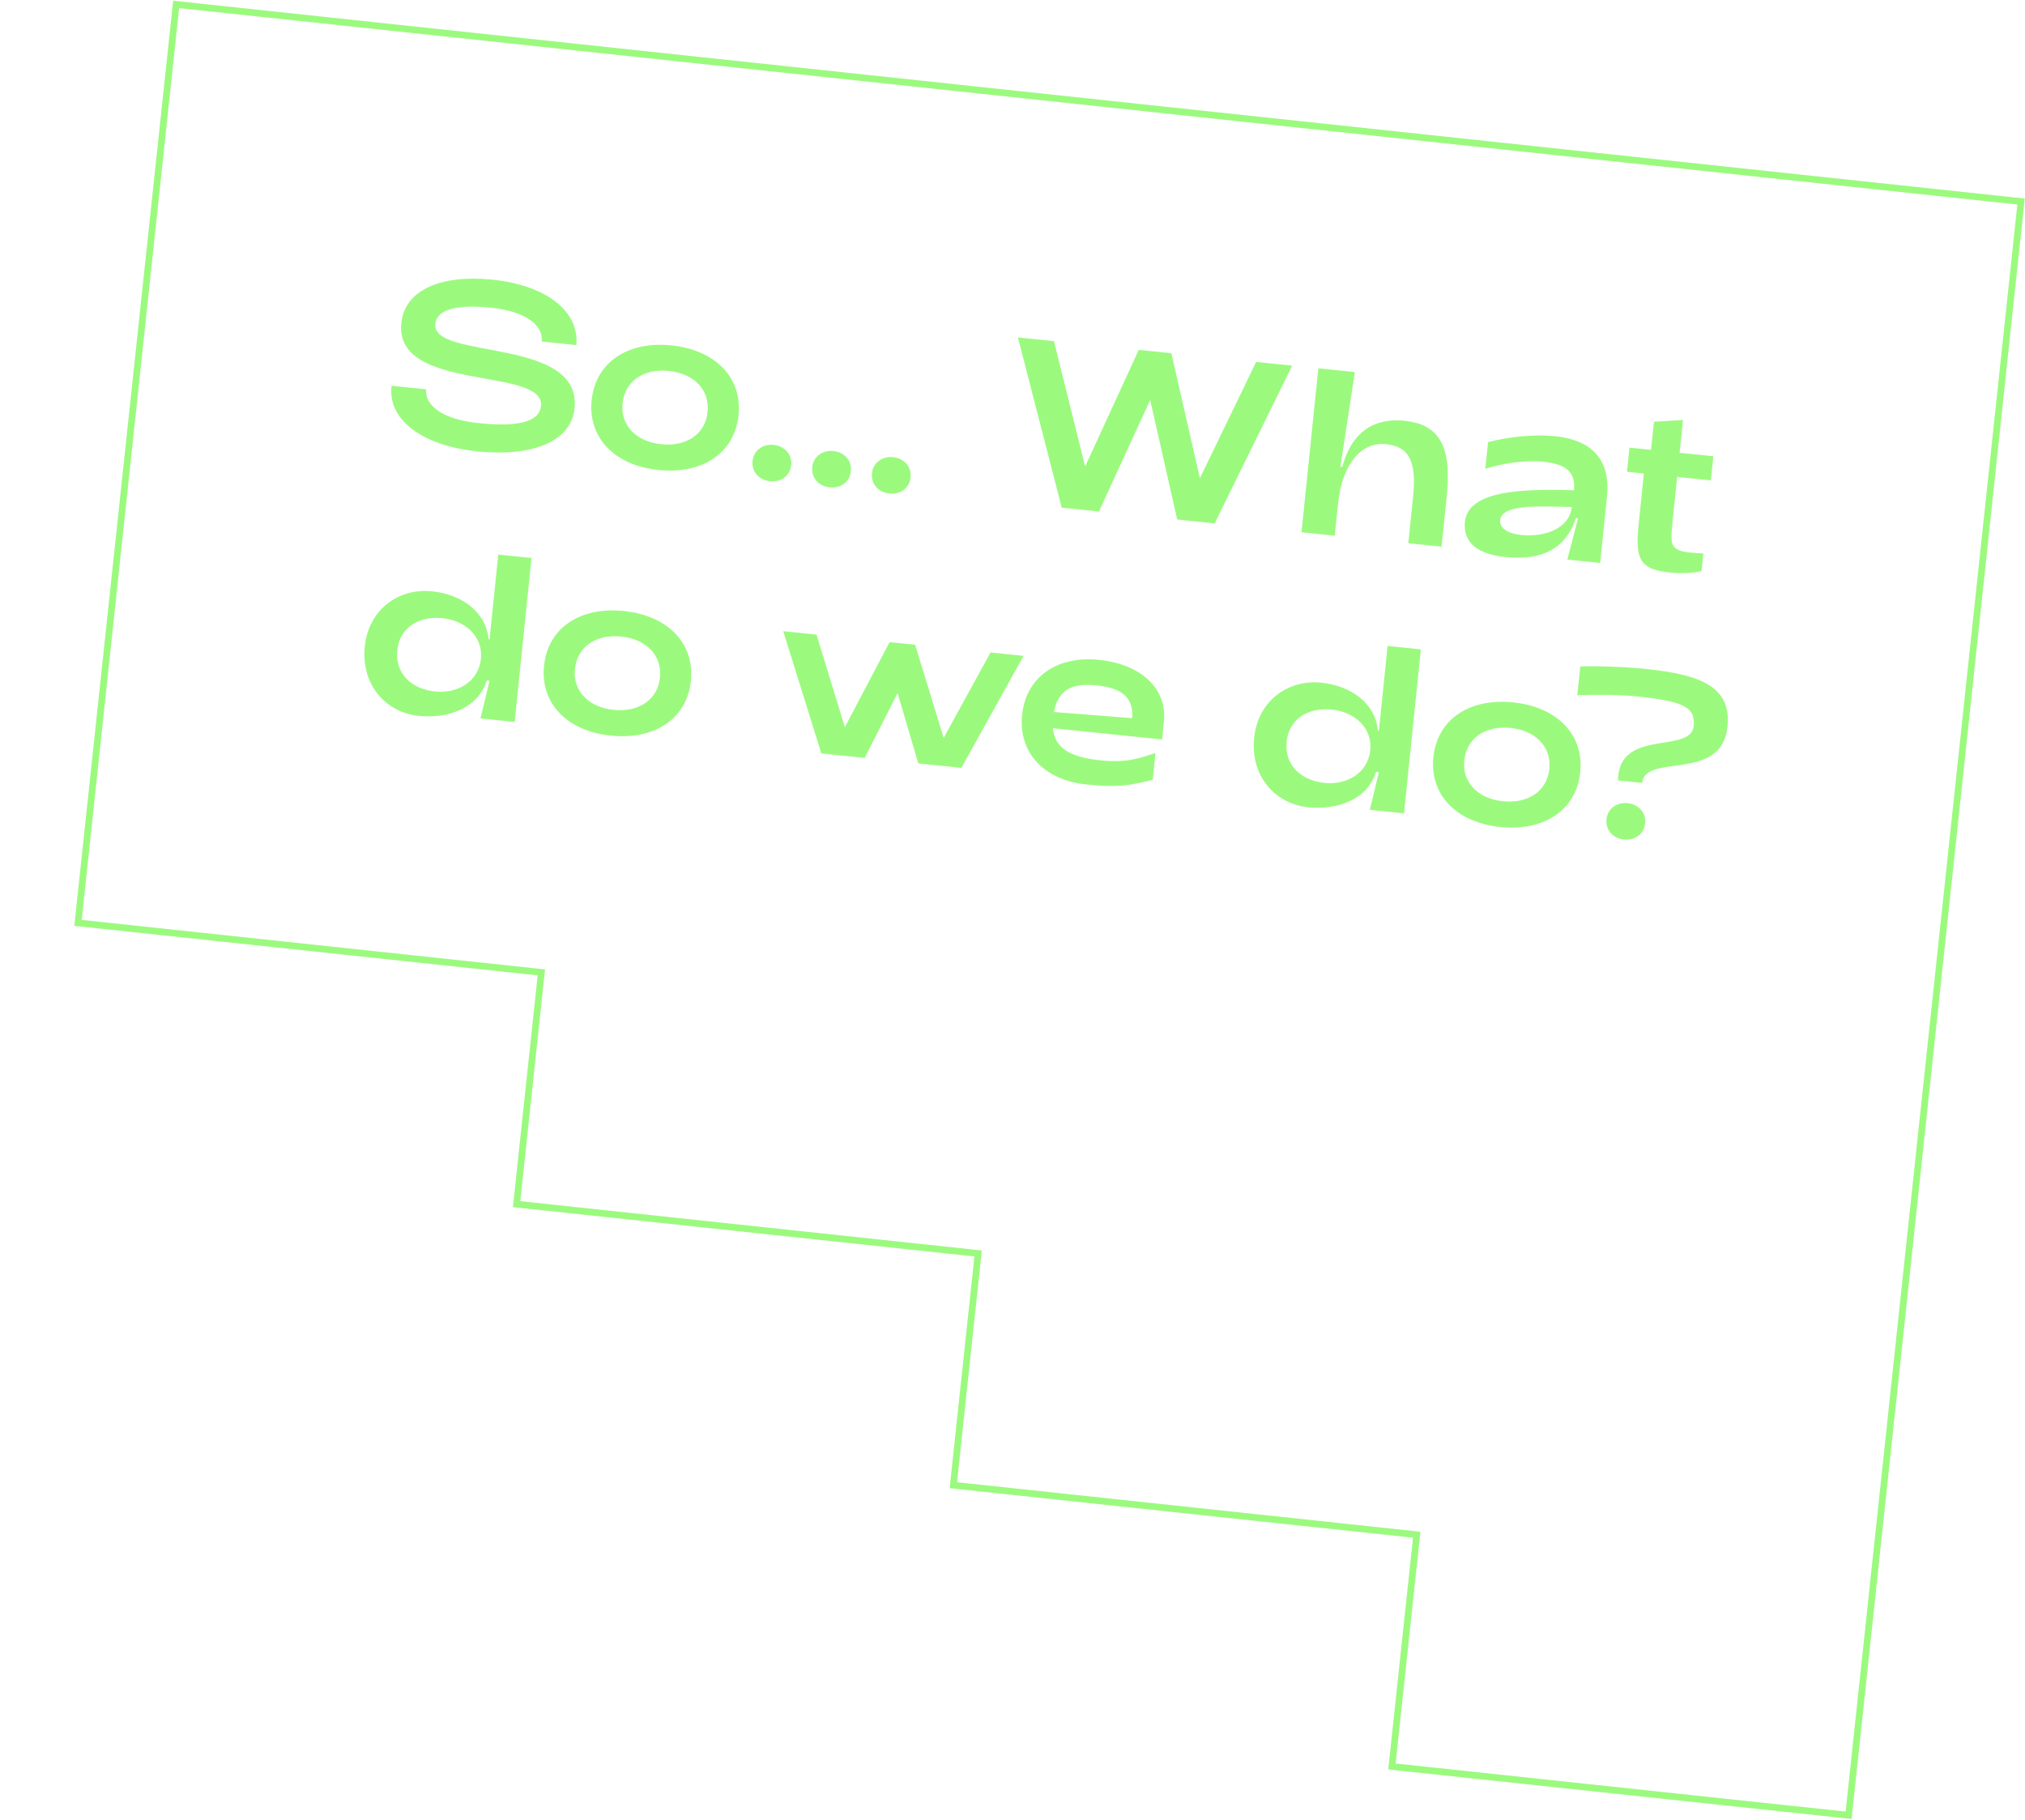 <svg width="602" height="541" viewBox="0 0 602 541" fill="none" xmlns="http://www.w3.org/2000/svg">
<path d="M141.916 134.191C158.141 135.858 169.792 131.356 170.815 121.398C173.012 100.021 128.303 107.108 129.413 96.314C129.878 91.788 136.206 90.468 146.163 91.491C156.323 92.606 161.598 96.737 161.035 101.534L171.34 102.593C172.246 92.412 162.265 84.772 146.319 83.133C131.278 81.588 120.33 86.092 119.307 96.05C117.174 116.801 162.038 108.885 160.822 120.723C160.307 125.737 153.073 126.964 142.009 125.756C131.634 124.69 126.156 120.468 126.713 115.74L116.407 114.681C115.175 124.617 125.274 132.481 141.916 134.191ZM195.782 139.726C208.943 141.079 218.405 134.592 219.55 123.451C220.695 112.309 212.749 104.034 199.589 102.681C186.498 101.336 177.035 107.823 175.89 118.964C174.745 130.105 182.691 138.381 195.782 139.726ZM196.569 132.067C189.049 131.294 184.416 126.384 185.082 119.909C185.754 113.363 191.288 109.499 198.809 110.271C206.399 111.051 211.031 115.961 210.359 122.506C209.693 128.982 204.159 132.847 196.569 132.067ZM228.87 143.056C232.282 143.407 234.879 141.422 235.208 138.219C235.53 135.085 233.252 132.599 229.979 132.263C226.776 131.934 224.041 133.904 223.719 137.038C223.389 140.241 225.667 142.727 228.87 143.056ZM246.619 144.88C250.031 145.231 252.627 143.246 252.956 140.042C253.278 136.909 251.001 134.423 247.728 134.087C244.525 133.758 241.789 135.728 241.467 138.862C241.138 142.065 243.416 144.551 246.619 144.88ZM264.367 146.704C267.779 147.054 270.376 145.069 270.705 141.866C271.027 138.733 268.749 136.247 265.476 135.911C262.273 135.581 259.537 137.552 259.215 140.686C258.886 143.889 261.164 146.375 264.367 146.704ZM315.633 150.916L326.705 152.054L341.931 118.927L349.962 154.444L361.104 155.589L384.148 108.699L373.424 107.597L356.71 142.19L348.217 105.007L338.538 104.012L322.59 138.683L313.331 101.422L302.607 100.32L315.633 150.916ZM386.911 158.241L396.799 159.257L397.787 149.648C398.96 138.228 404.531 131.271 412.051 132.044C418.806 132.738 421.176 137.063 420.095 147.577L418.664 161.504L428.552 162.52L430.105 147.41C431.665 132.23 427.565 126.249 417.761 125.101C407.246 124.02 401.456 129.688 399.042 138.799L398.485 138.742L402.783 110.614L391.92 109.498L386.911 158.241ZM447.519 165.595C458.173 166.69 465.412 163.352 468.482 154.027L469.108 154.092L465.947 166.363L475.696 167.365L477.714 147.728C478.716 137.979 474.653 130.947 462.189 129.666C456.061 129.037 448.446 129.873 442.375 131.43L441.559 139.368C446.432 137.828 453.164 136.691 458.595 137.249C465.558 137.964 468.422 140.229 467.926 145.737C456.545 145.553 436.571 144.767 435.512 155.073C434.682 163.15 442.367 165.066 447.519 165.595ZM452.204 159.04C448.165 158.625 445.732 156.967 445.975 154.6C446.491 149.586 459.123 150.603 467.272 150.736C466.537 157.205 459.167 159.755 452.204 159.04ZM496.232 170.179C499.992 170.565 502.821 170.433 505.845 169.759L506.382 164.537C504.913 164.456 503.722 164.404 502.677 164.297C496.341 163.645 496.52 161.905 497.249 154.802L498.587 141.781L508.615 142.811L509.352 135.639L499.325 134.608L500.326 124.86L491.688 125.379L490.829 133.735L484.423 133.077L483.686 140.249L488.7 140.765L487.147 155.875C486.124 165.833 487.18 169.248 496.232 170.179ZM124.477 212.82C133.321 213.729 142.168 210.486 144.698 202.302L145.534 202.388L142.836 213.581L153.002 214.625L158.011 165.882L148.123 164.866L145.533 190.073L145.254 190.045C144.427 181.656 136.988 176.67 128.423 175.79C118.466 174.766 109.567 181.241 108.444 192.173C107.285 203.454 114.589 211.804 124.477 212.82ZM129.373 205.583C122.2 204.846 117.407 200.131 118.109 193.307C118.795 186.622 124.44 183.05 131.612 183.787C138.228 184.467 143.655 189.177 142.968 195.861C142.266 202.686 135.988 206.262 129.373 205.583ZM181.62 218.692C194.781 220.045 204.243 213.558 205.388 202.417C206.533 191.275 198.587 183 185.427 181.647C172.336 180.302 162.873 186.789 161.728 197.93C160.583 209.071 168.529 217.347 181.62 218.692ZM182.407 211.033C174.887 210.26 170.254 205.35 170.92 198.875C171.592 192.329 177.126 188.465 184.647 189.237C192.237 190.017 196.869 194.927 196.197 201.472C195.531 207.948 189.997 211.813 182.407 211.033ZM244.171 223.994L257.053 225.318L266.843 206.058L272.999 226.957L285.812 228.273L304.291 194.988L294.473 193.979L280.536 219.357L272.051 191.675L264.461 190.895L251.165 216.198L242.735 188.662L232.847 187.646L244.171 223.994ZM322.907 233.211C331.681 234.113 335.666 233.678 342.685 231.795L343.501 223.857C339.36 225.121 335.657 226.921 327.162 226.048C317.97 225.104 313.541 222.327 313.013 216.502L345.462 219.837L346.049 214.127C346.813 204.635 339.178 197.447 326.714 196.166C314.11 194.871 304.996 201.393 303.851 212.535C302.706 223.676 310.303 231.916 322.907 233.211ZM313.298 211.676C314.605 205.125 318.622 203.005 325.934 203.756C333.454 204.529 336.978 207.213 336.613 213.509L313.298 211.676ZM388.866 239.989C397.71 240.898 406.557 237.655 409.087 229.471L409.923 229.557L407.225 240.75L417.391 241.794L422.4 193.051L412.512 192.035L409.922 217.242L409.643 217.214C408.816 208.825 401.377 203.839 392.812 202.958C382.855 201.935 373.956 208.409 372.833 219.342C371.674 230.623 378.978 238.973 388.866 239.989ZM393.762 232.752C386.589 232.015 381.796 227.3 382.497 220.476C383.184 213.791 388.829 210.219 396.001 210.956C402.617 211.636 408.044 216.346 407.357 223.03C406.655 229.854 400.377 233.431 393.762 232.752ZM446.009 245.861C459.17 247.214 468.632 240.727 469.777 229.586C470.922 218.444 462.976 210.169 449.816 208.816C436.725 207.471 427.262 213.958 426.117 225.099C424.972 236.24 432.918 244.516 446.009 245.861ZM446.796 238.201C439.276 237.429 434.643 232.519 435.309 226.044C435.981 219.498 441.515 215.633 449.036 216.406C456.626 217.186 461.258 222.095 460.586 228.641C459.92 235.117 454.386 238.981 446.796 238.201ZM481.015 232.007L488.187 232.744C489.11 223.761 511.834 232.711 513.545 216.069C514.725 204.579 506.406 200.628 489.415 198.882C483.566 198.281 475.578 197.953 469.789 198.132L468.909 206.697C474.21 206.468 481.454 206.508 486.119 206.988C500.255 208.44 504.095 210.102 503.501 215.881C502.671 223.959 482.498 216.889 481.096 230.538C481.046 231.025 481.003 231.443 481.015 232.007ZM482.729 249.564C486.141 249.915 488.738 247.93 489.067 244.727C489.389 241.593 487.111 239.107 483.838 238.771C480.635 238.442 477.899 240.413 477.577 243.546C477.248 246.749 479.526 249.235 482.729 249.564Z" fill="#9BFA7E"/>
<path d="M160.83 290.081L160.937 289.087L159.942 288.98L23.188 274.368L52.365 1.308L600.825 59.912L549.561 539.669L413.801 525.163L421.057 457.258L421.163 456.264L420.169 456.157L283.415 441.545L290.67 373.64L290.777 372.646L289.782 372.54L153.575 357.985L160.83 290.081Z" stroke="#9BFA7E" stroke-width="2"/>
</svg>
